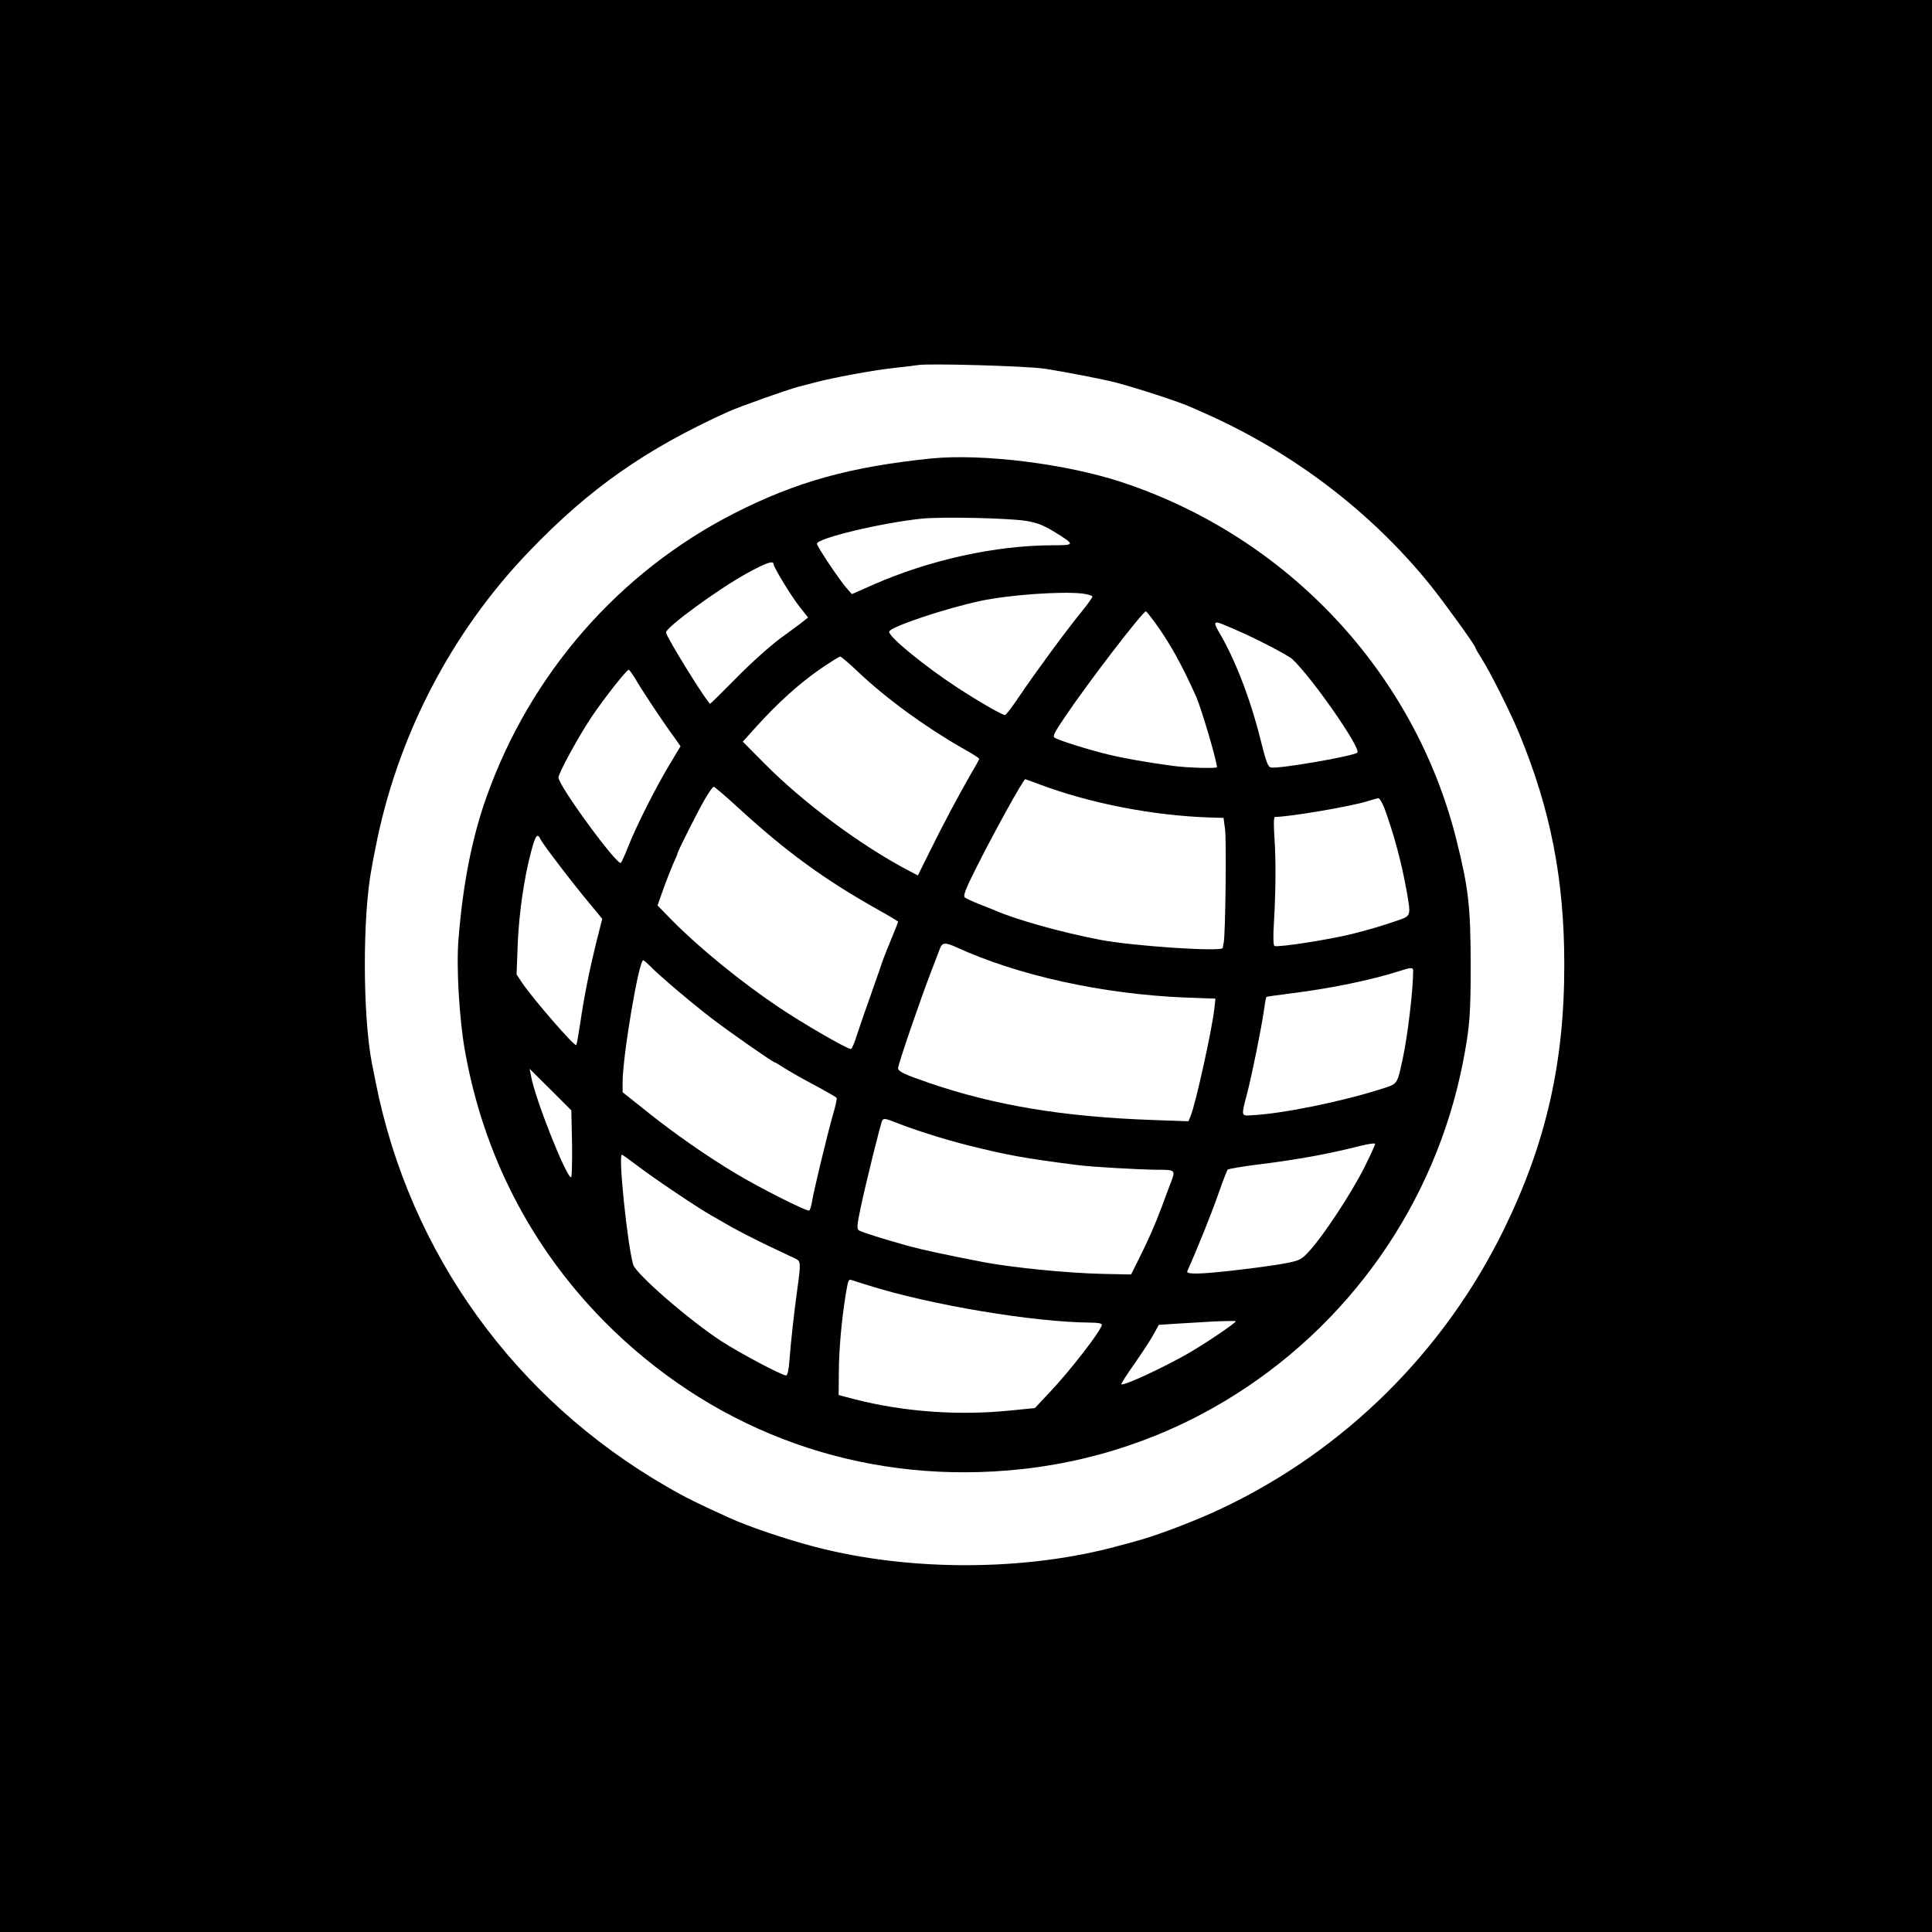 <?xml version="1.0" standalone="no"?>
<!DOCTYPE svg PUBLIC "-//W3C//DTD SVG 20010904//EN"
 "http://www.w3.org/TR/2001/REC-SVG-20010904/DTD/svg10.dtd">
<svg version="1.0" xmlns="http://www.w3.org/2000/svg"
 width="1024pt" height="1024pt" viewBox="0 0 1024 1024"
 preserveAspectRatio="xMidYMid meet">
<g transform="translate(0,1024) scale(0.1,-0.1)"
fill="#000000" stroke="none">
<path d="M0 5120 l0 -5120 5120 0 5120 0 0 5120 0 5120 -5120 0 -5120 0 0
-5120z m5535 3166 c100 -15 319 -57 385 -75 116 -31 334 -102 395 -130 11 -5
43 -19 70 -31 469 -208 882 -523 1195 -910 77 -96 240 -322 240 -333 0 -4 16
-31 35 -61 45 -71 154 -288 200 -401 164 -399 236 -769 236 -1216 1 -523 -98
-953 -322 -1409 -316 -644 -839 -1162 -1483 -1470 -139 -67 -359 -151 -471
-180 -16 -5 -55 -15 -85 -23 -490 -135 -1104 -137 -1605 -7 -155 40 -356 108
-459 155 -166 75 -237 110 -331 165 -806 464 -1363 1237 -1543 2140 -6 30 -16
78 -21 105 -49 256 -50 782 -1 1035 4 25 13 72 20 105 114 588 399 1140 813
1571 320 334 618 543 1057 742 63 28 313 117 375 133 17 4 55 14 85 22 92 25
309 65 420 77 58 6 114 13 125 15 55 10 579 -5 670 -19z"/>
<path d="M4935 7810 c-433 -45 -714 -123 -1044 -291 -609 -311 -1078 -847
-1311 -1499 -77 -214 -127 -466 -150 -760 -12 -146 4 -418 34 -588 98 -552
349 -1039 735 -1432 552 -559 1284 -843 2067 -799 439 24 854 151 1224 372
658 394 1117 1047 1264 1797 36 188 41 248 41 525 -1 305 -12 399 -76 655
-221 883 -891 1601 -1769 1893 -297 99 -742 154 -1015 127z m505 -331 c58 -10
91 -23 147 -57 113 -70 113 -72 -8 -72 -304 -1 -651 -77 -953 -210 l-111 -49
-28 32 c-38 43 -157 221 -157 235 0 29 342 111 555 133 111 11 464 3 555 -12z
m-1340 -229 c0 -16 96 -174 141 -230 l42 -53 -24 -19 c-13 -11 -69 -52 -124
-92 -56 -42 -159 -134 -233 -210 -74 -75 -136 -136 -138 -136 -13 0 -234 356
-234 378 0 27 270 225 426 312 104 57 144 71 144 50z m1638 -156 c28 -4 52
-11 52 -16 0 -5 -26 -42 -58 -81 -81 -99 -244 -321 -327 -444 -38 -57 -73
-103 -78 -103 -15 0 -137 70 -252 145 -180 118 -371 275 -362 298 10 26 300
123 484 162 148 32 429 52 541 39z m378 -146 c83 -113 149 -232 225 -403 27
-62 109 -339 109 -371 0 -8 -156 -4 -235 7 -134 18 -256 39 -345 61 -96 23
-257 73 -280 88 -12 7 -2 27 53 108 125 186 414 562 431 562 2 0 21 -24 42
-52z m377 -22 c18 -7 50 -21 72 -31 91 -39 262 -128 284 -148 105 -98 368
-476 345 -496 -22 -19 -410 -86 -456 -79 -18 3 -26 24 -59 156 -54 214 -133
417 -217 560 -34 57 -28 64 31 38z m-1945 -247 c150 -142 356 -292 554 -405
49 -27 88 -52 88 -56 0 -3 -20 -40 -44 -80 -54 -93 -148 -268 -223 -421 l-58
-117 -50 26 c-256 135 -558 360 -764 568 l-114 115 72 80 c112 124 225 226
334 302 55 38 105 69 110 69 5 0 48 -36 95 -81z m-1181 -36 c31 -55 141 -221
201 -303 l39 -55 -58 -97 c-71 -117 -177 -327 -219 -434 -17 -44 -35 -83 -39
-87 -18 -19 -331 409 -331 452 0 23 107 218 172 316 67 100 189 255 200 255 4
0 19 -21 35 -47z m2139 -559 c271 -102 604 -167 909 -177 l70 -2 8 -60 c8 -59
2 -560 -7 -600 -2 -11 -5 -24 -5 -29 -2 -22 -473 9 -651 43 -203 39 -443 106
-555 155 -16 7 -57 23 -90 36 -33 13 -65 28 -72 34 -8 8 4 42 52 138 97 195
259 488 269 488 2 0 35 -12 72 -26z m-1598 -121 c262 -240 460 -384 750 -547
56 -31 102 -59 102 -61 0 -3 -16 -44 -36 -92 -20 -49 -40 -99 -45 -113 -4 -14
-31 -90 -59 -170 -29 -80 -63 -180 -77 -222 -13 -43 -28 -78 -33 -78 -21 0
-256 136 -385 223 -199 134 -418 312 -565 461 l-75 77 29 82 c16 45 40 105 52
134 13 28 24 54 24 57 0 11 110 229 148 294 20 34 40 62 45 62 4 0 61 -48 125
-107z m3431 -10 c50 -138 89 -283 116 -433 24 -139 26 -134 -57 -162 -86 -29
-126 -41 -231 -68 -120 -30 -390 -72 -412 -64 -6 3 -8 46 -3 122 10 174 11
323 3 450 -5 66 -4 112 2 112 75 0 405 56 493 84 25 8 50 15 56 15 6 1 21 -25
33 -56z m-4472 -165 c12 -25 180 -245 269 -350 l56 -68 -31 -122 c-36 -146
-64 -283 -86 -433 -9 -60 -18 -112 -21 -114 -9 -9 -226 241 -286 329 l-30 45
6 161 c6 155 33 348 70 486 25 95 34 106 53 66z m2203 -569 c327 -150 775
-248 1209 -266 l163 -6 -6 -55 c-13 -114 -98 -498 -125 -566 l-12 -29 -196 7
c-471 17 -833 78 -1178 196 -136 47 -165 61 -165 79 0 19 119 367 175 511 20
52 41 107 47 123 12 32 28 33 88 6z m-1629 -95 c40 -43 217 -194 329 -280 98
-75 326 -234 335 -234 3 0 28 -15 57 -34 29 -18 101 -59 160 -90 60 -32 110
-61 112 -65 3 -4 -6 -45 -20 -92 -28 -98 -100 -395 -110 -457 -4 -23 -10 -45
-15 -48 -11 -7 -261 119 -389 196 -158 95 -320 208 -467 325 l-133 106 0 54
c0 138 86 645 109 645 4 0 18 -12 32 -26z m4049 -28 c0 -102 -29 -347 -56
-471 -30 -137 -25 -129 -117 -158 -207 -66 -520 -130 -682 -138 -58 -4 -57 -7
-25 116 24 90 77 352 89 440 5 37 11 69 13 71 2 2 61 10 132 19 208 26 423 70
576 119 58 19 70 19 70 2z m-4458 -919 c1 -97 -1 -177 -5 -177 -26 0 -192 419
-212 535 l-8 40 111 -110 110 -110 4 -178z m1720 112 c92 -37 257 -89 377
-119 207 -52 300 -69 581 -105 74 -10 328 -24 423 -25 97 0 98 -1 73 -67 -8
-21 -29 -76 -46 -123 -40 -107 -74 -183 -125 -285 l-40 -80 -145 3 c-191 4
-479 33 -635 62 -207 40 -322 65 -400 86 -129 36 -248 73 -263 83 -11 7 -10
27 8 112 25 122 108 457 116 470 8 13 17 11 76 -12z m2477 -241 c-70 -138
-214 -356 -286 -435 -45 -50 -52 -53 -126 -68 -104 -20 -398 -55 -471 -55 -43
0 -57 3 -53 13 53 118 128 305 163 405 24 69 47 129 51 133 5 4 85 18 178 29
205 26 362 55 530 98 39 9 71 14 73 10 2 -4 -25 -62 -59 -130z m-3846 10 c88
-67 316 -220 387 -260 25 -14 74 -42 110 -63 36 -20 121 -64 190 -97 69 -33
135 -64 148 -70 26 -13 27 -23 8 -160 -17 -124 -34 -275 -42 -380 -4 -52 -10
-78 -18 -78 -23 0 -248 120 -345 183 -175 115 -450 355 -465 404 -31 107 -80
583 -60 583 3 0 42 -28 87 -62z m1224 -632 c327 -103 873 -194 1171 -196 37 0
62 -4 62 -11 0 -27 -166 -242 -277 -359 l-78 -83 -130 -13 c-277 -28 -563 -7
-823 59 l-87 23 1 124 c1 121 14 266 35 400 14 85 16 90 31 86 7 -3 50 -16 95
-30z m1943 -189 c0 -9 -163 -119 -250 -169 -136 -78 -346 -175 -357 -165 -2 2
30 53 72 112 41 59 87 129 101 156 l26 47 107 7 c58 3 120 7 136 8 67 5 165 7
165 4z"/>
</g>
</svg>

